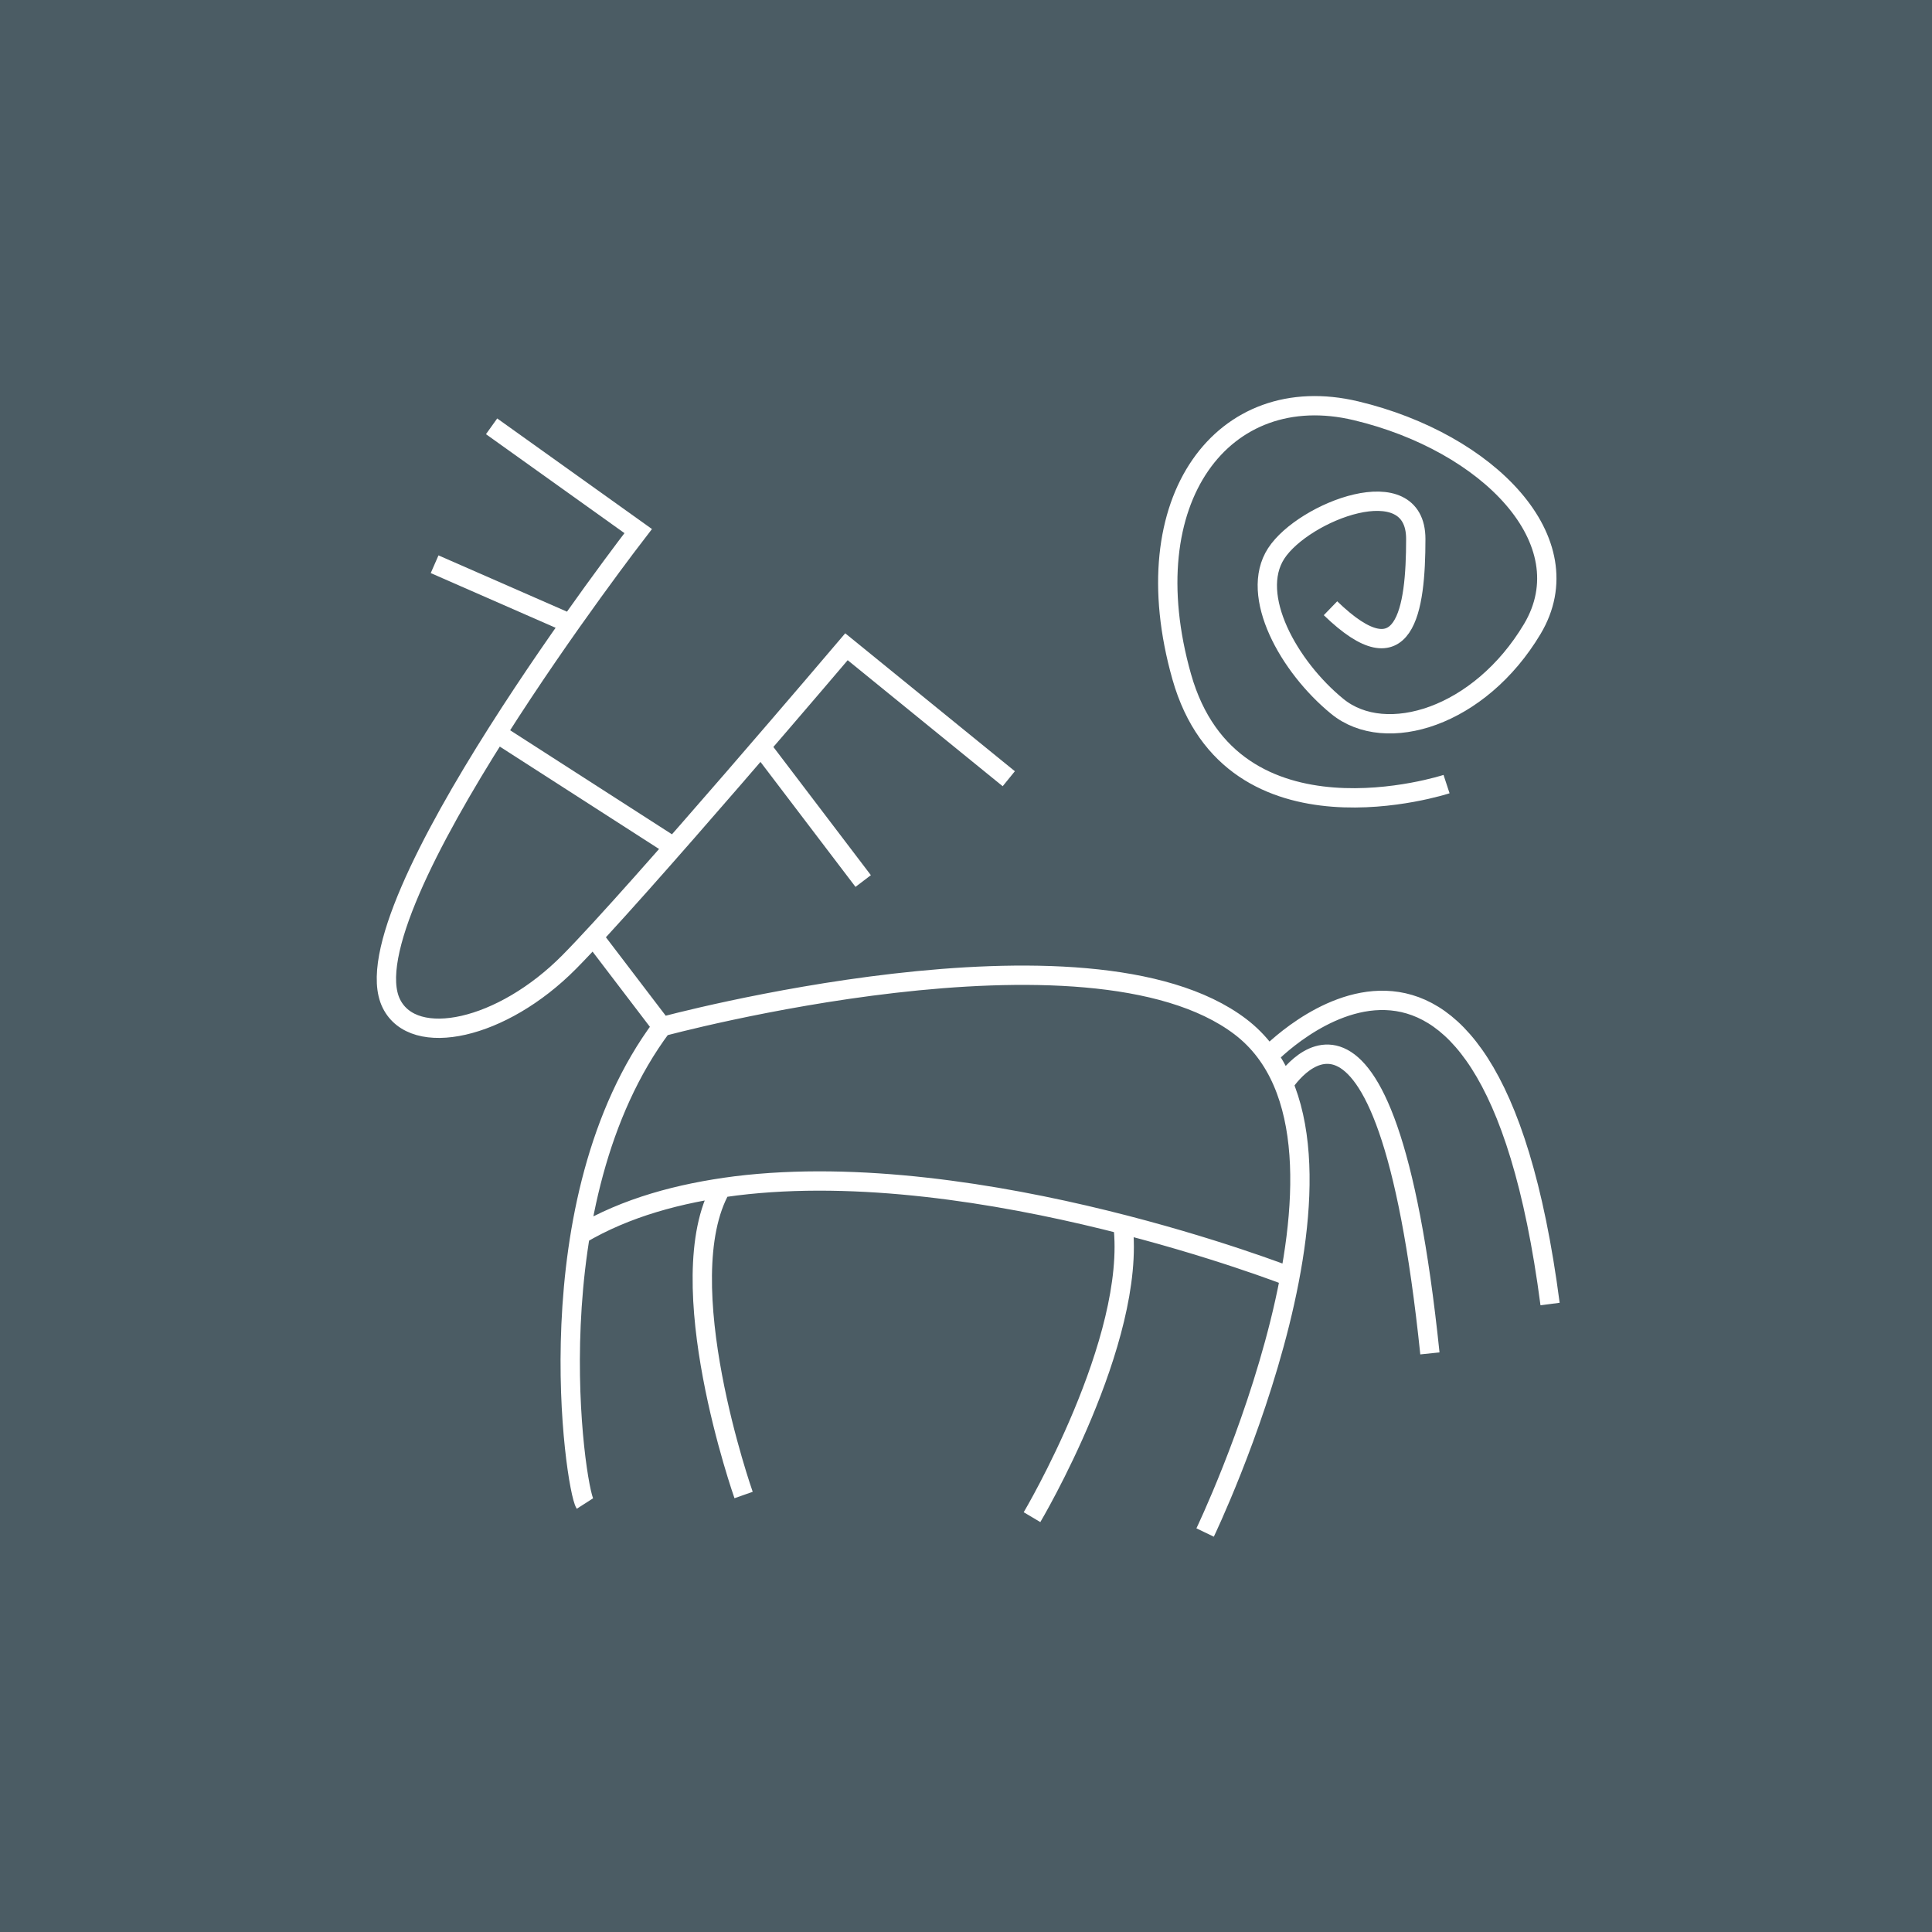 <?xml version="1.0" encoding="UTF-8"?> <svg xmlns="http://www.w3.org/2000/svg" width="200" height="200" viewBox="0 0 200 200" fill="none"> <rect width="200" height="200" fill="#4B5C64"></rect> <path d="M104.428 80.614L87.626 66.952C87.626 66.952 65.9 92.538 58.93 99.582C51.961 106.627 42.84 108.576 40.517 103.899C35.706 94.216 66.065 54.976 66.065 54.976L50.889 44.132M59.035 64.561L44.991 58.409M78.768 77.279L89.357 91.204M51.421 75.893L69.722 87.659M124.753 158.645C124.753 158.645 144.156 118.266 128.403 106.282C112.65 94.299 68.523 106.282 68.523 106.282M68.523 106.282L61.404 96.944M68.523 106.282C55.086 124.269 59.53 154.058 60.549 155.647M133.536 132.16C133.536 132.16 101.588 119.622 76.167 122.762C70.299 123.512 64.783 125.011 60.084 127.791M74.653 122.98C69.168 132.625 76.977 154.763 76.977 154.763M106.834 157.056C106.834 157.056 117.693 138.763 116.247 126.749M160.463 134.993C153.973 85.396 131.288 109.332 131.288 109.332M148.023 140.104C143.376 95.371 132.862 112.255 132.862 112.255" stroke="white" stroke-width="2" stroke-miterlimit="10"></path> <path d="M149.746 81.169C149.746 81.169 127.548 88.461 122.332 70.055C117.116 51.649 126.679 39.261 140.363 42.521C154.048 45.781 164.053 56.011 158.62 65.116C153.186 74.222 143.459 77.227 138.437 73.127C133.416 69.028 129.287 61.639 132.112 57.292C134.938 52.945 146.561 48.441 146.561 55.793C146.561 63.145 145.475 70.46 137.733 62.965" stroke="white" stroke-width="2" stroke-miterlimit="10"></path> </svg> 
